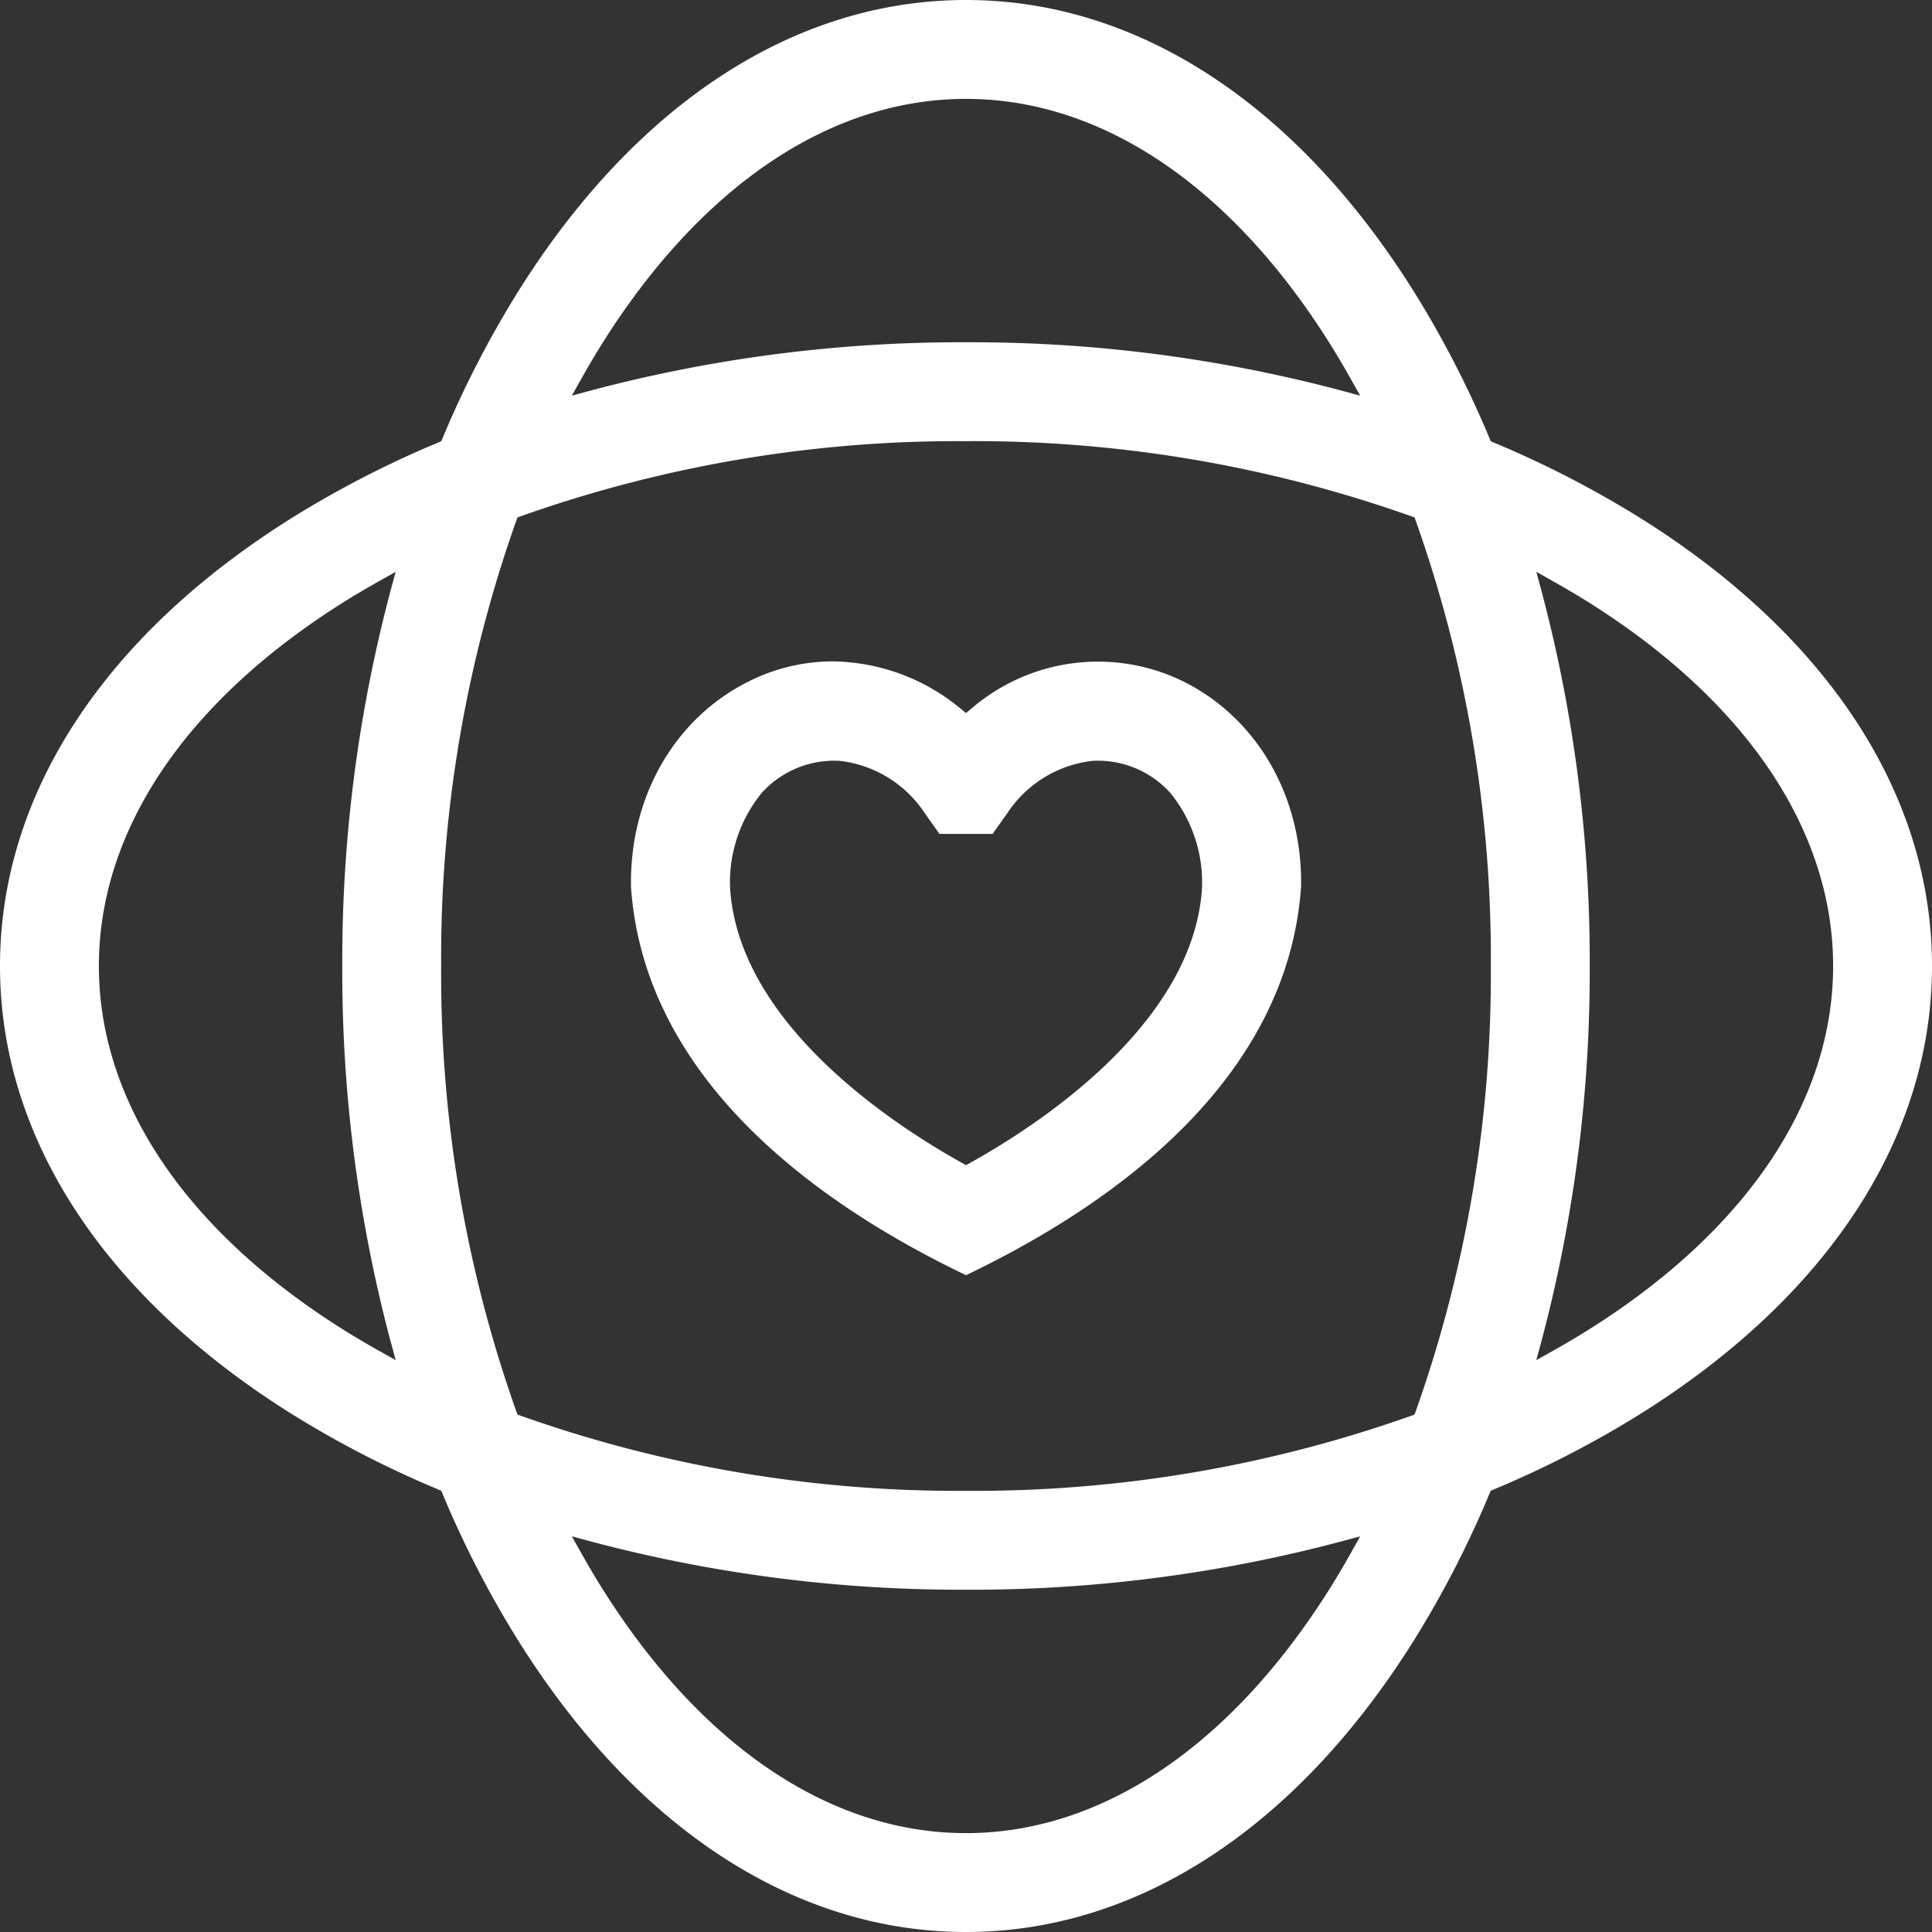<svg xmlns="http://www.w3.org/2000/svg" xmlns:xlink="http://www.w3.org/1999/xlink" id="Group_401" data-name="Group 401" width="135" height="135" viewBox="0 0 135 135"><rect x="0" y="0" width="135" height="135" fill="#333333" stroke="none"/><defs><clipPath id="clip-path"><rect id="Rectangle_312" data-name="Rectangle 312" width="135" height="135" fill="none"></rect></clipPath></defs><g id="Group_400" data-name="Group 400" clip-path="url(#clip-path)"><path id="Path_1692" data-name="Path 1692" d="M114.621,36.2a71.232,71.232,0,0,0-10.253-5.281l-.2-.084-.084-.2A71.092,71.092,0,0,0,98.8,20.379C90.568,7.237,79.452,0,67.5,0S44.432,7.237,36.2,20.379a71.248,71.248,0,0,0-5.281,10.253l-.084.2-.2.084A71.076,71.076,0,0,0,20.379,36.2C7.238,44.432,0,55.548,0,67.5S7.238,90.568,20.379,98.8a71.236,71.236,0,0,0,10.253,5.281l.2.084.084.2A71.039,71.039,0,0,0,36.2,114.62C44.432,127.762,55.549,135,67.5,135s23.068-7.238,31.3-20.38a71.164,71.164,0,0,0,5.281-10.253l.085-.2.2-.084A71.062,71.062,0,0,0,114.621,98.8C127.762,90.568,135,79.451,135,67.5s-7.238-23.068-20.379-31.3m-87.3,57.623.331,1.221-1.1-.618c-.857-.48-1.7-.977-2.5-1.476h0C13,86.023,6.909,76.986,6.909,67.5S13,48.977,24.048,42.053c.789-.494,1.629-.99,2.5-1.476l1.1-.619-.331,1.221a100.664,100.664,0,0,0-3.4,26.321,100.661,100.661,0,0,0,3.4,26.321m13.26-67.277c.48-.857.977-1.7,1.476-2.5h0C48.977,13,58.014,6.909,67.5,6.909S86.024,13,92.948,24.047c.492.787.989,1.627,1.476,2.5l.619,1.1-1.222-.331a100.657,100.657,0,0,0-26.321-3.4,100.663,100.663,0,0,0-26.321,3.4l-1.22.331Zm53.848,81.913c-.48.858-.977,1.7-1.476,2.5C86.024,122,76.986,128.091,67.5,128.091S48.977,122,42.053,110.952c-.492-.786-.989-1.625-1.476-2.5l-.619-1.1,1.222.331a100.663,100.663,0,0,0,26.321,3.4,100.661,100.661,0,0,0,26.321-3.4l1.221-.331Zm4.5-9.845-.085.231-.231.085A91.226,91.226,0,0,1,67.5,104.173a91.227,91.227,0,0,1-31.111-5.247l-.23-.085-.085-.231A91.224,91.224,0,0,1,30.827,67.5a91.226,91.226,0,0,1,5.247-31.111l.085-.231.23-.085A91.227,91.227,0,0,1,67.5,30.827a91.226,91.226,0,0,1,31.111,5.247l.231.085.085.231A91.234,91.234,0,0,1,104.173,67.5a91.232,91.232,0,0,1-5.246,31.111m12.025-5.664c-.786.492-1.626.988-2.5,1.476l-1.1.619.331-1.222a100.65,100.65,0,0,0,3.4-26.321,100.651,100.651,0,0,0-3.4-26.321l-.331-1.221,1.1.619c.867.486,1.706.983,2.5,1.476C122,48.977,128.091,58.014,128.091,67.5S122,86.023,110.952,92.947" fill="#fff"></path><path id="Path_1693" data-name="Path 1693" d="M162.923,131.779a13.547,13.547,0,0,0-14.748,1.985l-.335.271-.335-.271a14.247,14.247,0,0,0-8.975-3.336,13.1,13.1,0,0,0-5.774,1.351c-5.254,2.566-8.444,8.1-8.324,14.436.949,13.427,12.982,22.021,22.91,26.861.192.094.359.175.5.244.139-.069.305-.151.5-.244,9.927-4.84,21.96-13.433,22.911-26.887.118-6.312-3.072-11.845-8.326-14.411m1.412,14.36c-.51,9.609-11.525,16.732-16.237,19.348l-.258.143-.258-.143c-4.712-2.616-15.727-9.738-16.237-19.348v-.04a9.877,9.877,0,0,1,2.227-6.491,6.831,6.831,0,0,1,5.439-2.228,8.236,8.236,0,0,1,5.937,3.645l1.033,1.457H149.7l1.033-1.455a8.236,8.236,0,0,1,5.937-3.647A6.814,6.814,0,0,1,162.1,139.6a9.879,9.879,0,0,1,2.234,6.5v.04Z" transform="translate(-80.34 -84.213)" fill="#fff"></path></g></svg>